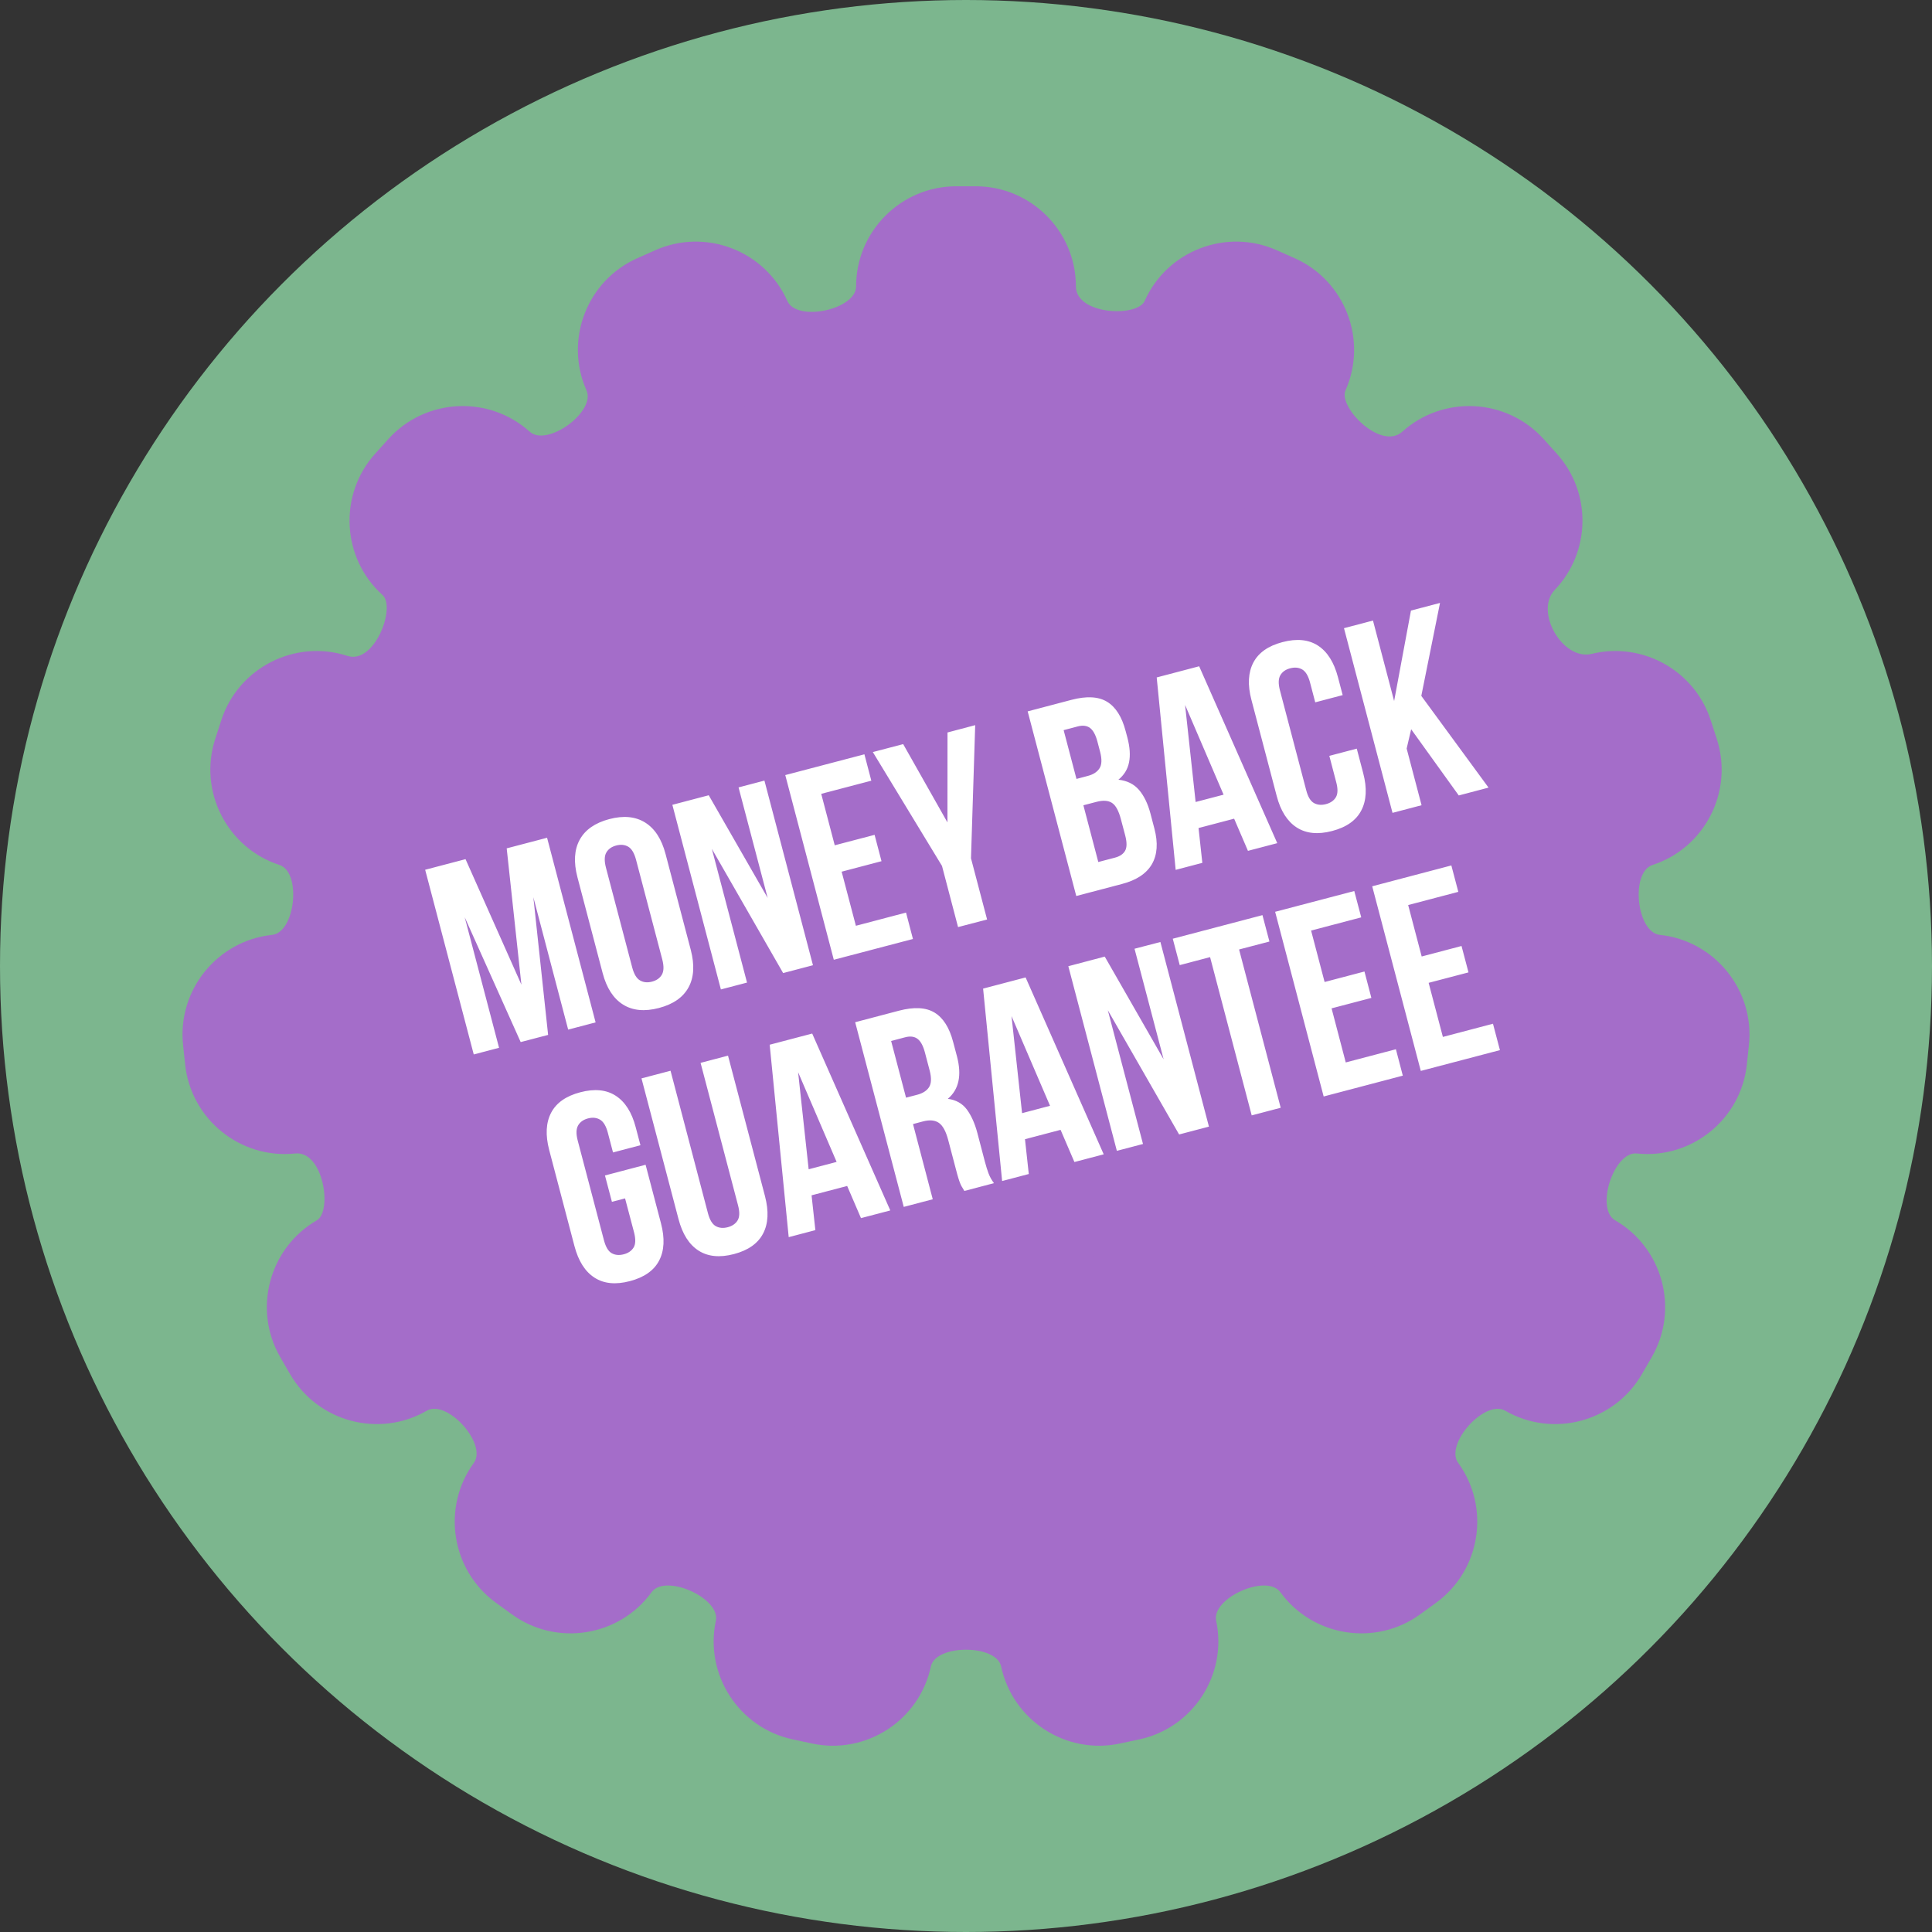 <?xml version="1.0" encoding="UTF-8" standalone="no"?><svg xmlns="http://www.w3.org/2000/svg" xmlns:xlink="http://www.w3.org/1999/xlink" clip-rule="evenodd" fill="#000000" fill-rule="evenodd" height="37180" image-rendering="optimizeQuality" preserveAspectRatio="xMidYMid meet" shape-rendering="geometricPrecision" text-rendering="geometricPrecision" version="1" viewBox="0.0 0.0 37180.0 37180.0" width="37180" zoomAndPan="magnify"><rect x="0.0" y="0.0" width="37180.0" height="37180.0" fill="#333333" stroke="none"/><g><g><g id="change1_1"><circle cx="18590" cy="18590" fill="#7cb68e" r="18590"/></g><g id="change2_1"><path d="M22028 5792c431,-969 1574,-1408 2543,-976l346 154c969,431 1407,1574 976,2543 -143,321 683,1164 1094,794 788,-709 2010,-645 2720,143l253 281c678,753 650,1900 -39,2620 -398,416 153,1369 711,1232 969,-237 1976,313 2289,1276l117 360c328,1009 -228,2099 -1237,2427 -429,139 -307,1298 141,1345 1055,111 1826,1062 1715,2117l-40 376c-111,1055 -1062,1825 -2117,1714 -443,-46 -804,1063 -418,1286 919,531 1236,1713 705,2632l-189 327c-530,919 -1712,1236 -2631,705 -391,-225 -1170,640 -905,1005 624,858 432,2067 -426,2691l-306 222c-858,624 -2067,432 -2691,-426 -262,-362 -1327,113 -1235,550 221,1038 -446,2064 -1483,2284l-371 79c-1037,221 -2063,-446 -2284,-1484 -91,-429 -1261,-429 -1352,0 -221,1038 -1247,1705 -2285,1484l-370 -79c-1038,-220 -1704,-1246 -1483,-2284 92,-437 -973,-912 -1236,-550 -623,858 -1832,1050 -2690,426l-306 -222c-859,-624 -1050,-1833 -426,-2691 265,-366 -514,-1231 -905,-1005 -919,531 -2101,214 -2631,-705l-190 -328c-530,-918 -213,-2100 705,-2631 303,-175 126,-1343 -417,-1286 -1055,111 -2006,-659 -2117,-1714l-40 -376c-111,-1055 659,-2006 1714,-2117 447,-47 569,-1206 142,-1345 -1009,-328 -1565,-1418 -1237,-2427l117 -360c328,-1009 1418,-1564 2427,-1237 520,169 938,-935 676,-1171 -788,-709 -852,-1931 -142,-2720l253 -281c710,-788 1932,-852 2720,-143 335,302 1277,-383 1094,-794 -432,-969 7,-2112 976,-2543l346 -154c969,-432 2112,7 2543,976 182,410 1323,167 1323,-281 0,-1061 865,-1926 1926,-1926l378 0c1061,0 1926,865 1926,1926 0,549 1181,599 1323,281z" fill="#a46dc9"/></g><g id="change3_1"><path d="M19908 5511c0,-621 -508,-1129 -1129,-1129l-378 0c-621,0 -1130,508 -1130,1129 0,1312 -2313,1804 -2847,605 -252,-565 -926,-824 -1491,-572l-346 154c-565,251 -824,926 -572,1491 534,1200 -1378,2590 -2355,1711 -460,-414 -1181,-376 -1595,83l-253 282c-415,460 -377,1179 83,1594 470,423 393,1134 151,1653 -286,613 -900,1098 -1606,868 -591,-191 -1231,135 -1423,725l-117 360c-192,591 134,1231 725,1423 1249,406 1002,2758 -304,2895 -615,65 -1070,626 -1005,1242l39 376c65,615 626,1069 1241,1005 1394,-147 1959,2157 900,2769 -537,310 -723,1005 -413,1542l189 328c310,537 1005,723 1542,413 595,-343 1272,-27 1690,438 419,465 663,1168 258,1726 -365,502 -252,1212 250,1577l306 222c503,365 1213,253 1578,-250 770,-1060 2932,-97 2659,1185 -129,606 263,1210 870,1339l370 79c607,129 1210,-264 1339,-870 271,-1275 2640,-1275 2912,0 128,606 732,998 1339,870l370 -79c607,-129 999,-733 870,-1339 -273,-1282 1889,-2245 2659,-1184 365,502 1075,614 1578,249l306 -222c502,-365 615,-1075 250,-1578 -405,-557 -161,-1260 258,-1725 418,-464 1095,-781 1689,-438 537,310 1233,124 1543,-413l189 -328c310,-537 124,-1232 -413,-1542 -1135,-655 -403,-2906 899,-2769 615,65 1177,-390 1242,-1005l39 -376c65,-616 -390,-1177 -1005,-1242 -1307,-137 -1554,-2489 -304,-2895 590,-192 917,-832 725,-1423l-117 -360c-181,-557 -772,-887 -1341,-748 -142,35 -288,44 -433,29 -1137,-119 -1875,-1717 -1044,-2586 406,-424 416,-1099 23,-1535l-253 -282c-414,-459 -1135,-497 -1595,-83 -1055,949 -2848,-604 -2355,-1711 251,-565 -8,-1240 -572,-1491l-346 -154c-565,-252 -1240,7 -1491,572 -492,1105 -2848,811 -2848,-605z" fill="#a46dc9"/></g><g id="change4_1"><path d="M5126 15558l24185 -6357 57 64c393,436 383,1111 -23,1535 -831,869 -93,2467 1044,2586 145,15 291,6 433,-29 569,-139 1160,191 1341,748l117 360c192,591 -135,1231 -725,1423 -1250,406 -1003,2758 304,2895 615,65 1070,626 1005,1242l-39 376c-35,328 -210,610 -460,792l-803 211c-257,-22 -492,49 -694,182l-21168 5565c-59,-91 -125,-177 -196,-255 -418,-465 -1095,-781 -1690,-438 -537,310 -1232,124 -1542,-413l-189 -328c-310,-537 -124,-1232 413,-1542 1059,-612 494,-2916 -900,-2769 -615,64 -1176,-390 -1241,-1005l-39 -376c-65,-616 390,-1177 1005,-1242 1306,-137 1553,-2489 304,-2895 -200,-65 -370,-181 -499,-330z" fill="#a46dc9"/></g><g id="change2_2"><path d="M10144 9948L10973 10990 12122 10526 11483 11630 12315 12669 11092 12308 10457 13414 10340 12088 9116 11733 10267 11273z" fill="#a46dc9"/></g><g id="change2_3"><path d="M19419 6724L20031 7725 21086 7444 20408 8340 21024 9339 19993 8891 19319 9791 19359 8618 18327 8174 19383 7897z" fill="#a46dc9"/></g><g id="change2_4"><path d="M27860 23111L27719 24325 28766 24771 27634 25072 27499 26286 26940 25257 25810 25562 26595 24626 26033 23600 27077 24050z" fill="#a46dc9"/></g><g id="change2_5"><path d="M16945 26119L17182 27501 18478 27654 17329 28350 17572 29731 16625 28778 15479 29479 16042 28195 15091 27247 16386 27405z" fill="#a46dc9"/></g><g id="change2_6"><path d="M23945 7715L23945 8744 24862 9015 23946 9375 23950 10403 23384 9598 22469 9962 23035 9104 22466 8300 23382 8576z" fill="#a46dc9"/></g><g id="change2_7"><path d="M12596 26734L13046 27438 13793 27222 13323 27870 13776 28572 13036 28268 12568 28918 12580 28083 11839 27782 12587 27570z" fill="#a46dc9"/></g><g id="change2_8"><path d="M21346 24618L22062 25711 21276 26638 22501 26384 23212 27480 23254 26229 24480 25979 23280 25460 23327 24210 22544 25141z" fill="#a46dc9"/></g><g id="change2_9"><path d="M14230 7575L14590 8538 15544 8472 14812 9130 15176 10091 14363 9535 13634 10196 13863 9194 13049 8641 14004 8578z" fill="#a46dc9"/></g><g id="change2_10"><path d="M16729 9284L17237 10178 18169 9961 17550 10727 18062 11619 17171 11198 16556 11967 16624 10941 15732 10524 16665 10310z" fill="#a46dc9"/></g><g id="change2_11"><path d="M5835 15982l23784 -6252c97,370 5,779 -274,1070 -831,869 -93,2467 1044,2586 145,15 291,6 433,-29 569,-139 1160,191 1341,748l117 360c192,591 -135,1231 -725,1423 -1250,406 -1003,2758 304,2895 615,65 1070,626 1005,1242l-23 220 -23818 6261c-371,-211 -808,-279 -1209,-48 -537,310 -1232,124 -1542,-413l-189 -328c-310,-537 -124,-1232 413,-1542 1059,-612 494,-2916 -900,-2769 -615,64 -1176,-390 -1241,-1005l-39 -376c-65,-616 390,-1177 1005,-1242 1227,-128 1519,-2213 514,-2801z" fill="#a46dc9"/></g><g id="change2_12"><path d="M21970 28243L21272 28998 21762 29820 20845 29463 20150 30220 20280 29244 19361 28891 20360 28645 20486 27668 20973 28492z" fill="#a46dc9"/></g><g id="change5_1"><path d="M10034 18949l-283 -2623 777 -204 934 3553 -528 139 -670 -2548 284 2650 -528 138 -1077 -2403 661 2513 -487 128 -935 -3554 777 -204 1075 2415zm2132 -333c34,129 84,213 150,251 66,39 143,47 231,24 88,-23 152,-68 190,-134 39,-67 41,-164 8,-293l-505 -1919c-34,-128 -84,-212 -150,-251 -66,-38 -143,-46 -231,-23 -88,23 -152,68 -190,134 -39,66 -41,164 -8,292l505 1919zm-1054 -1736c-75,-288 -61,-528 44,-720 105,-192 295,-324 569,-397 274,-72 504,-50 690,66 186,116 317,317 393,605l486 1848c75,288 61,528 -44,720 -105,192 -295,324 -569,396 -274,72 -504,51 -690,-65 -186,-116 -317,-318 -393,-605l-486 -1848zm2587 -545l677 2574 -503 132 -934 -3553 700 -184 1134 1976 -560 -2127 498 -131 934 3553 -574 151 -1372 -2391zm2365 -68l767 -201 133 507 -767 202 274 1041 965 -254 133 508 -1523 400 -934 -3554 1523 -400 133 508 -964 253 260 990zm2064 397l-1331 -2191 584 -153 852 1507 1 -1731 533 -141 -81 2562 310 1178 -559 146 -309 -1177zm2492 -3196c291,-76 519,-64 685,37 166,101 285,289 357,563l34 127c48,183 59,341 32,474 -26,134 -95,246 -205,336 168,18 300,84 397,197 97,114 170,266 220,455l76 290c72,274 56,502 -48,683 -105,181 -297,309 -578,382l-878 231 -935 -3553 843 -222zm229 2029l287 1092 320 -84c95,-25 160,-69 196,-133 36,-64 36,-162 2,-294l-82 -309c-43,-166 -101,-272 -173,-318 -72,-47 -172,-53 -301,-19l-249 65zm-380 -1446l247 939 218 -58c105,-27 180,-76 225,-146 45,-69 49,-175 12,-317l-52 -198c-34,-129 -82,-216 -142,-262 -61,-45 -141,-55 -239,-29l-269 71zm4111 2175l-564 148 -266 -619 -685 180 73 670 -513 135 -365 -3703 817 -215 1503 3404zm-1571 -792l538 -141 -741 -1727 203 1868zm3101 -1027l124 472c76,288 63,527 -37,718 -99,191 -286,323 -561,395 -274,72 -501,49 -682,-68 -181,-117 -310,-319 -385,-607l-486 -1848c-76,-287 -63,-527 36,-717 100,-191 287,-323 562,-395 274,-72 501,-50 682,67 181,118 309,320 385,608l91 345 -528 139 -100 -381c-34,-129 -84,-212 -150,-251 -67,-39 -144,-46 -232,-23 -88,23 -151,67 -190,134 -38,66 -41,163 -7,292l505 1919c33,129 83,211 149,248 66,37 143,44 231,21 88,-23 151,-67 190,-131 40,-65 42,-162 8,-290l-133 -508 528 -139zm1047 -373l-87 371 287 1091 -559 147 -934 -3554 558 -147 407 1549 324 -1741 559 -147 -360 1789 1294 1765 -573 151 -916 -1274zm-15515 8587l782 -206 296 1127c76,288 64,527 -36,718 -100,191 -287,322 -561,394 -275,73 -502,50 -683,-67 -181,-117 -309,-319 -385,-607l-486 -1848c-75,-288 -63,-527 37,-718 100,-191 287,-322 561,-394 274,-72 502,-50 682,67 181,117 310,319 385,607l91 345 -528 139 -100 -381c-34,-128 -84,-212 -150,-250 -66,-39 -143,-47 -231,-24 -88,23 -152,68 -190,134 -39,67 -42,164 -8,293l505 1919c34,128 83,211 149,248 66,37 143,44 231,21 88,-23 152,-67 191,-132 39,-64 41,-161 8,-290l-173 -654 -253 66 -134 -507zm1262 -2015l720 2742c34,128 84,211 150,248 66,37 142,44 231,21 87,-23 151,-67 190,-132 39,-64 42,-161 8,-289l-721 -2742 528 -139 712 2706c75,288 63,527 -37,718 -100,191 -287,323 -561,395 -274,72 -502,49 -683,-68 -181,-117 -309,-319 -384,-607l-712 -2706 559 -147zm4229 2688l-564 148 -266 -619 -685 180 73 670 -513 135 -366 -3703 818 -215 1503 3404zm-1571 -792l538 -142 -741 -1726 203 1868zm2997 417c-13,-22 -25,-43 -37,-61 -13,-19 -25,-42 -38,-71 -13,-30 -27,-68 -41,-115 -14,-47 -31,-105 -49,-177l-147 -558c-44,-166 -103,-275 -179,-328 -75,-52 -177,-62 -306,-28l-192 51 380 1447 -558 147 -935 -3554 843 -222c291,-76 519,-64 685,37 166,101 285,289 357,563l74 279c96,366 37,638 -176,817 157,21 279,89 366,205 86,117 154,268 203,454l144 549c23,88 47,164 71,228 24,64 59,127 104,187l-569 150zm-1410 -2886l287 1091 218 -57c105,-28 180,-76 225,-146 45,-70 49,-176 12,-318l-92 -350c-34,-129 -82,-216 -142,-261 -61,-46 -141,-56 -239,-30l-269 71zm4091 2181l-564 148 -266 -619 -685 180 73 670 -513 135 -366 -3703 818 -215 1503 3404zm-1571 -792l538 -142 -741 -1726 203 1868zm1650 -1981l677 2574 -503 132 -934 -3553 701 -185 1133 1977 -560 -2128 498 -130 934 3553 -574 151 -1372 -2391zm1250 -1376l1726 -454 134 508 -584 153 801 3046 -558 147 -801 -3046 -584 154 -134 -508zm2922 833l767 -202 133 508 -766 201 273 1041 965 -254 133 508 -1523 401 -934 -3554 1523 -400 134 507 -965 254 260 990zm1868 -491l767 -202 134 508 -767 201 274 1041 964 -254 134 508 -1523 400 -935 -3553 1523 -401 134 508 -965 254 260 990z" fill="#ffffff"/></g></g></g></svg>